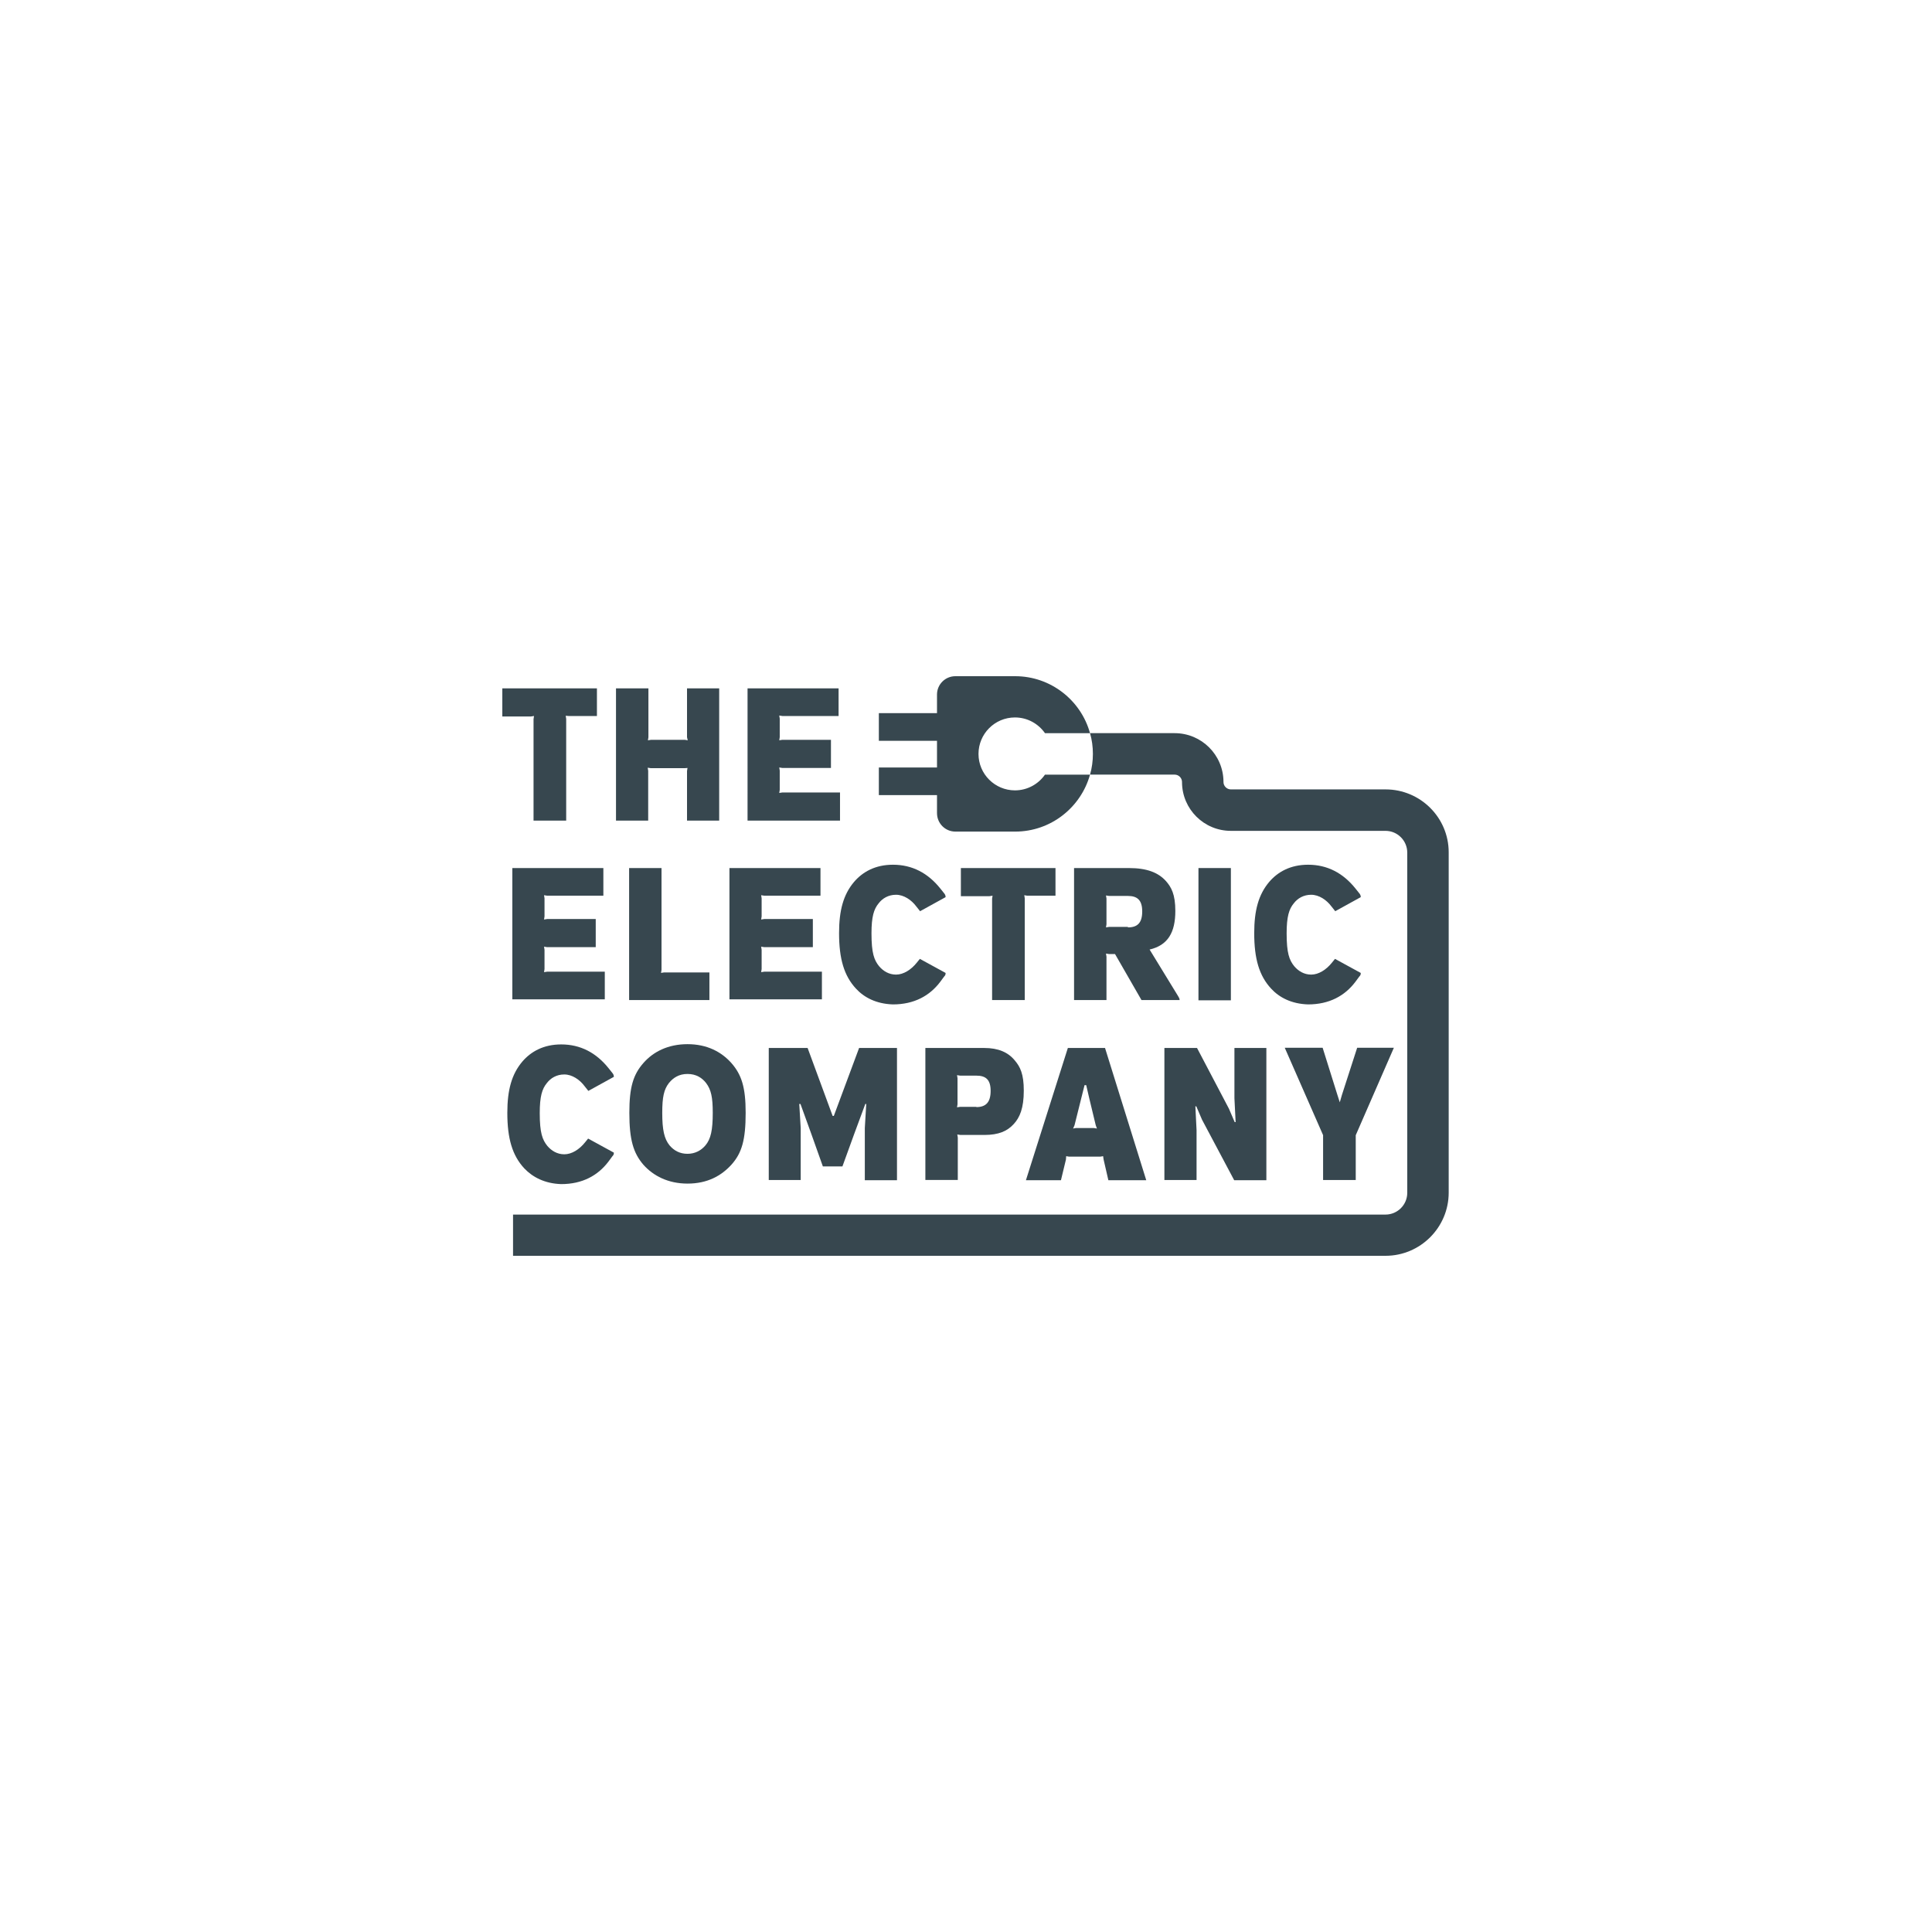 <?xml version="1.0" encoding="utf-8"?>
<!-- Generator: Adobe Illustrator 28.3.0, SVG Export Plug-In . SVG Version: 6.00 Build 0)  -->
<svg version="1.1" id="Layer_1" xmlns="http://www.w3.org/2000/svg" xmlns:xlink="http://www.w3.org/1999/xlink" x="0px" y="0px"
	 viewBox="0 0 100 100" enable-background="new 0 0 100 100" xml:space="preserve">
<g>
	<g transform="translate(26 35.629)">
		<path fill="#37474F" d="M1.616,1.591l0.025-0.16L1.48,1.456H0V0h4.897v1.431H3.429L3.281,1.419l0.025,0.16v5.267h-1.69V1.591z"/>
		<path fill="#37474F" d="M5.884,0h1.678v2.529l-0.025,0.16l0.16-0.025h1.752l0.148,0.025L9.56,2.529V0h1.665v6.846H9.56V4.28
			l0.025-0.16L9.437,4.132H7.685l-0.16-0.025l0.025,0.16v2.578H5.884L5.884,0z"/>
		<path fill="#37474F" d="M12.693,0h4.712v1.431h-2.911l-0.16-0.025l0.025,0.16v0.962l-0.025,0.16l0.16-0.025h2.516V4.12h-2.516
			l-0.16-0.025l0.025,0.16v0.999l-0.025,0.16l0.16-0.025h2.985v1.456h-4.786V0z"/>
		<path fill="#37474F" d="M0.518,9.301H5.23v1.431H2.319l-0.16-0.025l0.025,0.16v0.938l-0.025,0.16l0.16-0.025h2.516v1.456H2.319
			l-0.16-0.025l0.025,0.16v0.999l-0.025,0.16l0.16-0.025h2.985v1.431H0.518L0.518,9.301z"/>
		<path fill="#37474F" d="M6.563,9.301H8.24v5.267l-0.025,0.16l0.16-0.025h2.344v1.431H6.563L6.563,9.301z"/>
		<path fill="#37474F" d="M11.756,9.301h4.712v1.431h-2.911l-0.16-0.025l0.025,0.16v0.938l-0.025,0.16l0.16-0.025h2.516v1.456
			h-2.516l-0.16-0.025l0.025,0.16v0.999l-0.025,0.16l0.16-0.025h2.985v1.431h-4.786V9.301z"/>
		<path fill="#37474F" d="M18.306,15.543c-0.617-0.666-0.876-1.542-0.876-2.874c0-1.172,0.222-1.998,0.777-2.652
			c0.444-0.518,1.098-0.888,2.011-0.888c0.999,0,1.813,0.432,2.455,1.234l0.197,0.247c0.049,0.062,0.074,0.111,0.074,0.197
			l-1.32,0.728l-0.197-0.247c-0.247-0.333-0.641-0.604-1.049-0.604c-0.395,0-0.703,0.185-0.9,0.444
			c-0.247,0.296-0.37,0.691-0.37,1.554c0,1.024,0.136,1.382,0.395,1.702c0.21,0.247,0.506,0.432,0.876,0.432
			c0.382,0,0.777-0.247,1.073-0.617l0.16-0.197l1.332,0.728c0,0.086-0.012,0.123-0.074,0.185l-0.21,0.284
			c-0.543,0.715-1.345,1.16-2.442,1.16C19.354,16.332,18.725,15.999,18.306,15.543z"/>
		<path fill="#37474F" d="M25.35,10.892l0.025-0.16l-0.16,0.025h-1.48V9.301h4.897v1.431h-1.468l-0.148-0.025l0.025,0.16v5.267
			h-1.69V10.892z"/>
		<path fill="#37474F" d="M29.605,9.301h2.825c0.938,0,1.517,0.234,1.912,0.666c0.284,0.321,0.493,0.691,0.493,1.554
			c0,1.11-0.382,1.776-1.332,1.998l1.48,2.418c0.037,0.074,0.074,0.111,0.074,0.197h-1.974l-1.369-2.381h-0.308l-0.16-0.025
			l0.025,0.16v2.245h-1.678V9.301H29.605z M32.381,12.373c0.493,0,0.74-0.234,0.74-0.826c0-0.58-0.247-0.802-0.74-0.802h-0.975
			l-0.16-0.025l0.025,0.16v1.332l-0.025,0.16l0.16-0.025h0.975V12.373z"/>
		<path fill="#37474F" d="M36.032,9.301h1.678v6.846h-1.678V9.301z"/>
		<path fill="#37474F" d="M39.794,15.543c-0.617-0.666-0.876-1.542-0.876-2.874c0-1.172,0.222-1.998,0.777-2.652
			c0.444-0.518,1.098-0.888,2.011-0.888c0.999,0,1.813,0.432,2.455,1.234l0.197,0.247c0.049,0.062,0.074,0.111,0.074,0.197
			l-1.32,0.728l-0.197-0.247c-0.247-0.333-0.641-0.604-1.049-0.604c-0.395,0-0.703,0.185-0.9,0.444
			c-0.247,0.296-0.37,0.691-0.37,1.554c0,1.024,0.136,1.382,0.395,1.702c0.21,0.247,0.506,0.432,0.876,0.432
			c0.382,0,0.777-0.247,1.073-0.617l0.16-0.197l1.332,0.728c0,0.086-0.012,0.123-0.074,0.185l-0.21,0.284
			c-0.543,0.715-1.345,1.16-2.442,1.16C40.843,16.332,40.214,15.999,39.794,15.543z"/>
		<path fill="#37474F" d="M1.135,24.844c-0.617-0.666-0.876-1.542-0.876-2.874c0-1.172,0.222-1.998,0.777-2.652
			c0.444-0.518,1.098-0.888,2.011-0.888c0.999,0,1.813,0.432,2.455,1.234l0.197,0.247c0.049,0.062,0.074,0.111,0.074,0.197
			l-1.32,0.728l-0.197-0.247c-0.247-0.333-0.641-0.604-1.049-0.604c-0.395,0-0.703,0.185-0.9,0.444
			c-0.247,0.296-0.37,0.691-0.37,1.554c0,1.024,0.136,1.382,0.395,1.702c0.21,0.247,0.506,0.432,0.876,0.432
			c0.382,0,0.777-0.247,1.073-0.617l0.16-0.197l1.332,0.728c0,0.086-0.012,0.123-0.074,0.185l-0.21,0.284
			c-0.543,0.715-1.345,1.16-2.442,1.16C2.196,25.633,1.567,25.3,1.135,24.844z"/>
		<path fill="#37474F" d="M7.303,24.659c-0.518-0.604-0.728-1.283-0.728-2.689c0-1.32,0.197-1.974,0.728-2.578
			c0.506-0.58,1.271-0.975,2.282-0.975s1.752,0.395,2.27,0.975c0.53,0.604,0.74,1.258,0.74,2.578c0,1.406-0.197,2.085-0.74,2.689
			c-0.518,0.567-1.234,0.975-2.27,0.975C8.573,25.633,7.808,25.226,7.303,24.659z M10.51,23.66c0.284-0.333,0.382-0.802,0.382-1.69
			c0-0.814-0.086-1.197-0.345-1.542c-0.21-0.271-0.518-0.469-0.962-0.469s-0.74,0.197-0.962,0.469
			c-0.259,0.333-0.345,0.728-0.345,1.542c0,0.876,0.099,1.345,0.382,1.69c0.222,0.259,0.518,0.432,0.925,0.432
			C9.979,24.091,10.288,23.919,10.51,23.66z"/>
		<path fill="#37474F" d="M13.791,18.614h2.011l1.295,3.516h0.062l1.308-3.516h1.961v6.846h-1.665v-2.701l0.074-1.246h-0.049
			l-0.58,1.567l-0.604,1.665h-1.012l-0.592-1.665l-0.567-1.567H15.37l0.074,1.246v2.689h-1.653L13.791,18.614z"/>
		<path fill="#37474F" d="M21.896,18.614h3.047c0.728,0,1.234,0.222,1.579,0.641c0.284,0.333,0.469,0.703,0.469,1.567
			c0,0.913-0.21,1.394-0.518,1.727c-0.333,0.37-0.789,0.567-1.517,0.567h-1.246l-0.16-0.025l0.025,0.16v2.196h-1.678V18.614z
			 M24.535,21.674c0.493,0,0.74-0.247,0.74-0.839c0-0.58-0.247-0.789-0.74-0.789h-0.839l-0.16-0.025l0.025,0.16v1.345l-0.025,0.16
			l0.16-0.025h0.839V21.674z"/>
		<path fill="#37474F" d="M29.272,18.614h1.924l2.134,6.846h-1.961l-0.247-1.073l-0.025-0.173l-0.148,0.025h-1.616l-0.148-0.025
			l-0.012,0.173l-0.259,1.073h-1.813L29.272,18.614z M29.679,22.759h0.95l0.148,0.025l-0.062-0.173l-0.333-1.382l-0.16-0.691h-0.086
			l-0.173,0.691l-0.345,1.382l-0.074,0.173L29.679,22.759z"/>
		<path fill="#37474F" d="M34.268,18.614h1.69l1.653,3.146l0.296,0.691h0.049l-0.062-1.234v-2.603h1.653v6.846h-1.665l-1.665-3.133
			l-0.296-0.691h-0.049l0.062,1.234v2.578h-1.665V18.614z"/>
		<path fill="#37474F" d="M42.484,23.129l-1.986-4.527h1.961l0.765,2.442l0.123,0.382l0.111-0.382l0.789-2.442h1.9l-1.974,4.527
			v2.319h-1.69V23.129z"/>
	</g>
	<g transform="translate(26.555 35)">
		<path fill="#37474F" d="M21.945,7.093c0,0.518,0.419,0.95,0.95,0.95h2.948h0.148c1.85,0,3.405-1.258,3.873-2.948h-2.331
			c-0.345,0.493-0.913,0.814-1.554,0.814c-1.036,0-1.887-0.839-1.887-1.887c0-1.036,0.839-1.887,1.887-1.887
			c0.641,0,1.209,0.321,1.554,0.814h2.331C29.396,1.246,27.829,0,25.991,0c-0.049,0-0.086,0-0.136,0h-2.961
			c-0.518,0-0.95,0.419-0.95,0.95v0.962h-3.01v1.431h3.01v1.382h-3.01v1.431h3.01V7.093z"/>
		<path fill="#37474F" d="M45.16,5.859h-8.006c-0.21,0-0.382-0.173-0.382-0.382V5.452c-0.012-1.382-1.135-2.504-2.529-2.504H32.85
			h-2.985c0.099,0.345,0.148,0.703,0.148,1.073s-0.049,0.728-0.148,1.073h2.985h1.394c0.21,0,0.382,0.173,0.382,0.382v0.025
			c0.012,1.382,1.135,2.504,2.529,2.504h8.006c0.617,0,1.123,0.506,1.123,1.123v17.615c0,0.617-0.506,1.123-1.123,1.123H0V30h45.16
			c1.801,0,3.269-1.468,3.269-3.269V9.116C48.429,7.315,46.961,5.859,45.16,5.859z"/>
	</g>
</g>
</svg>
